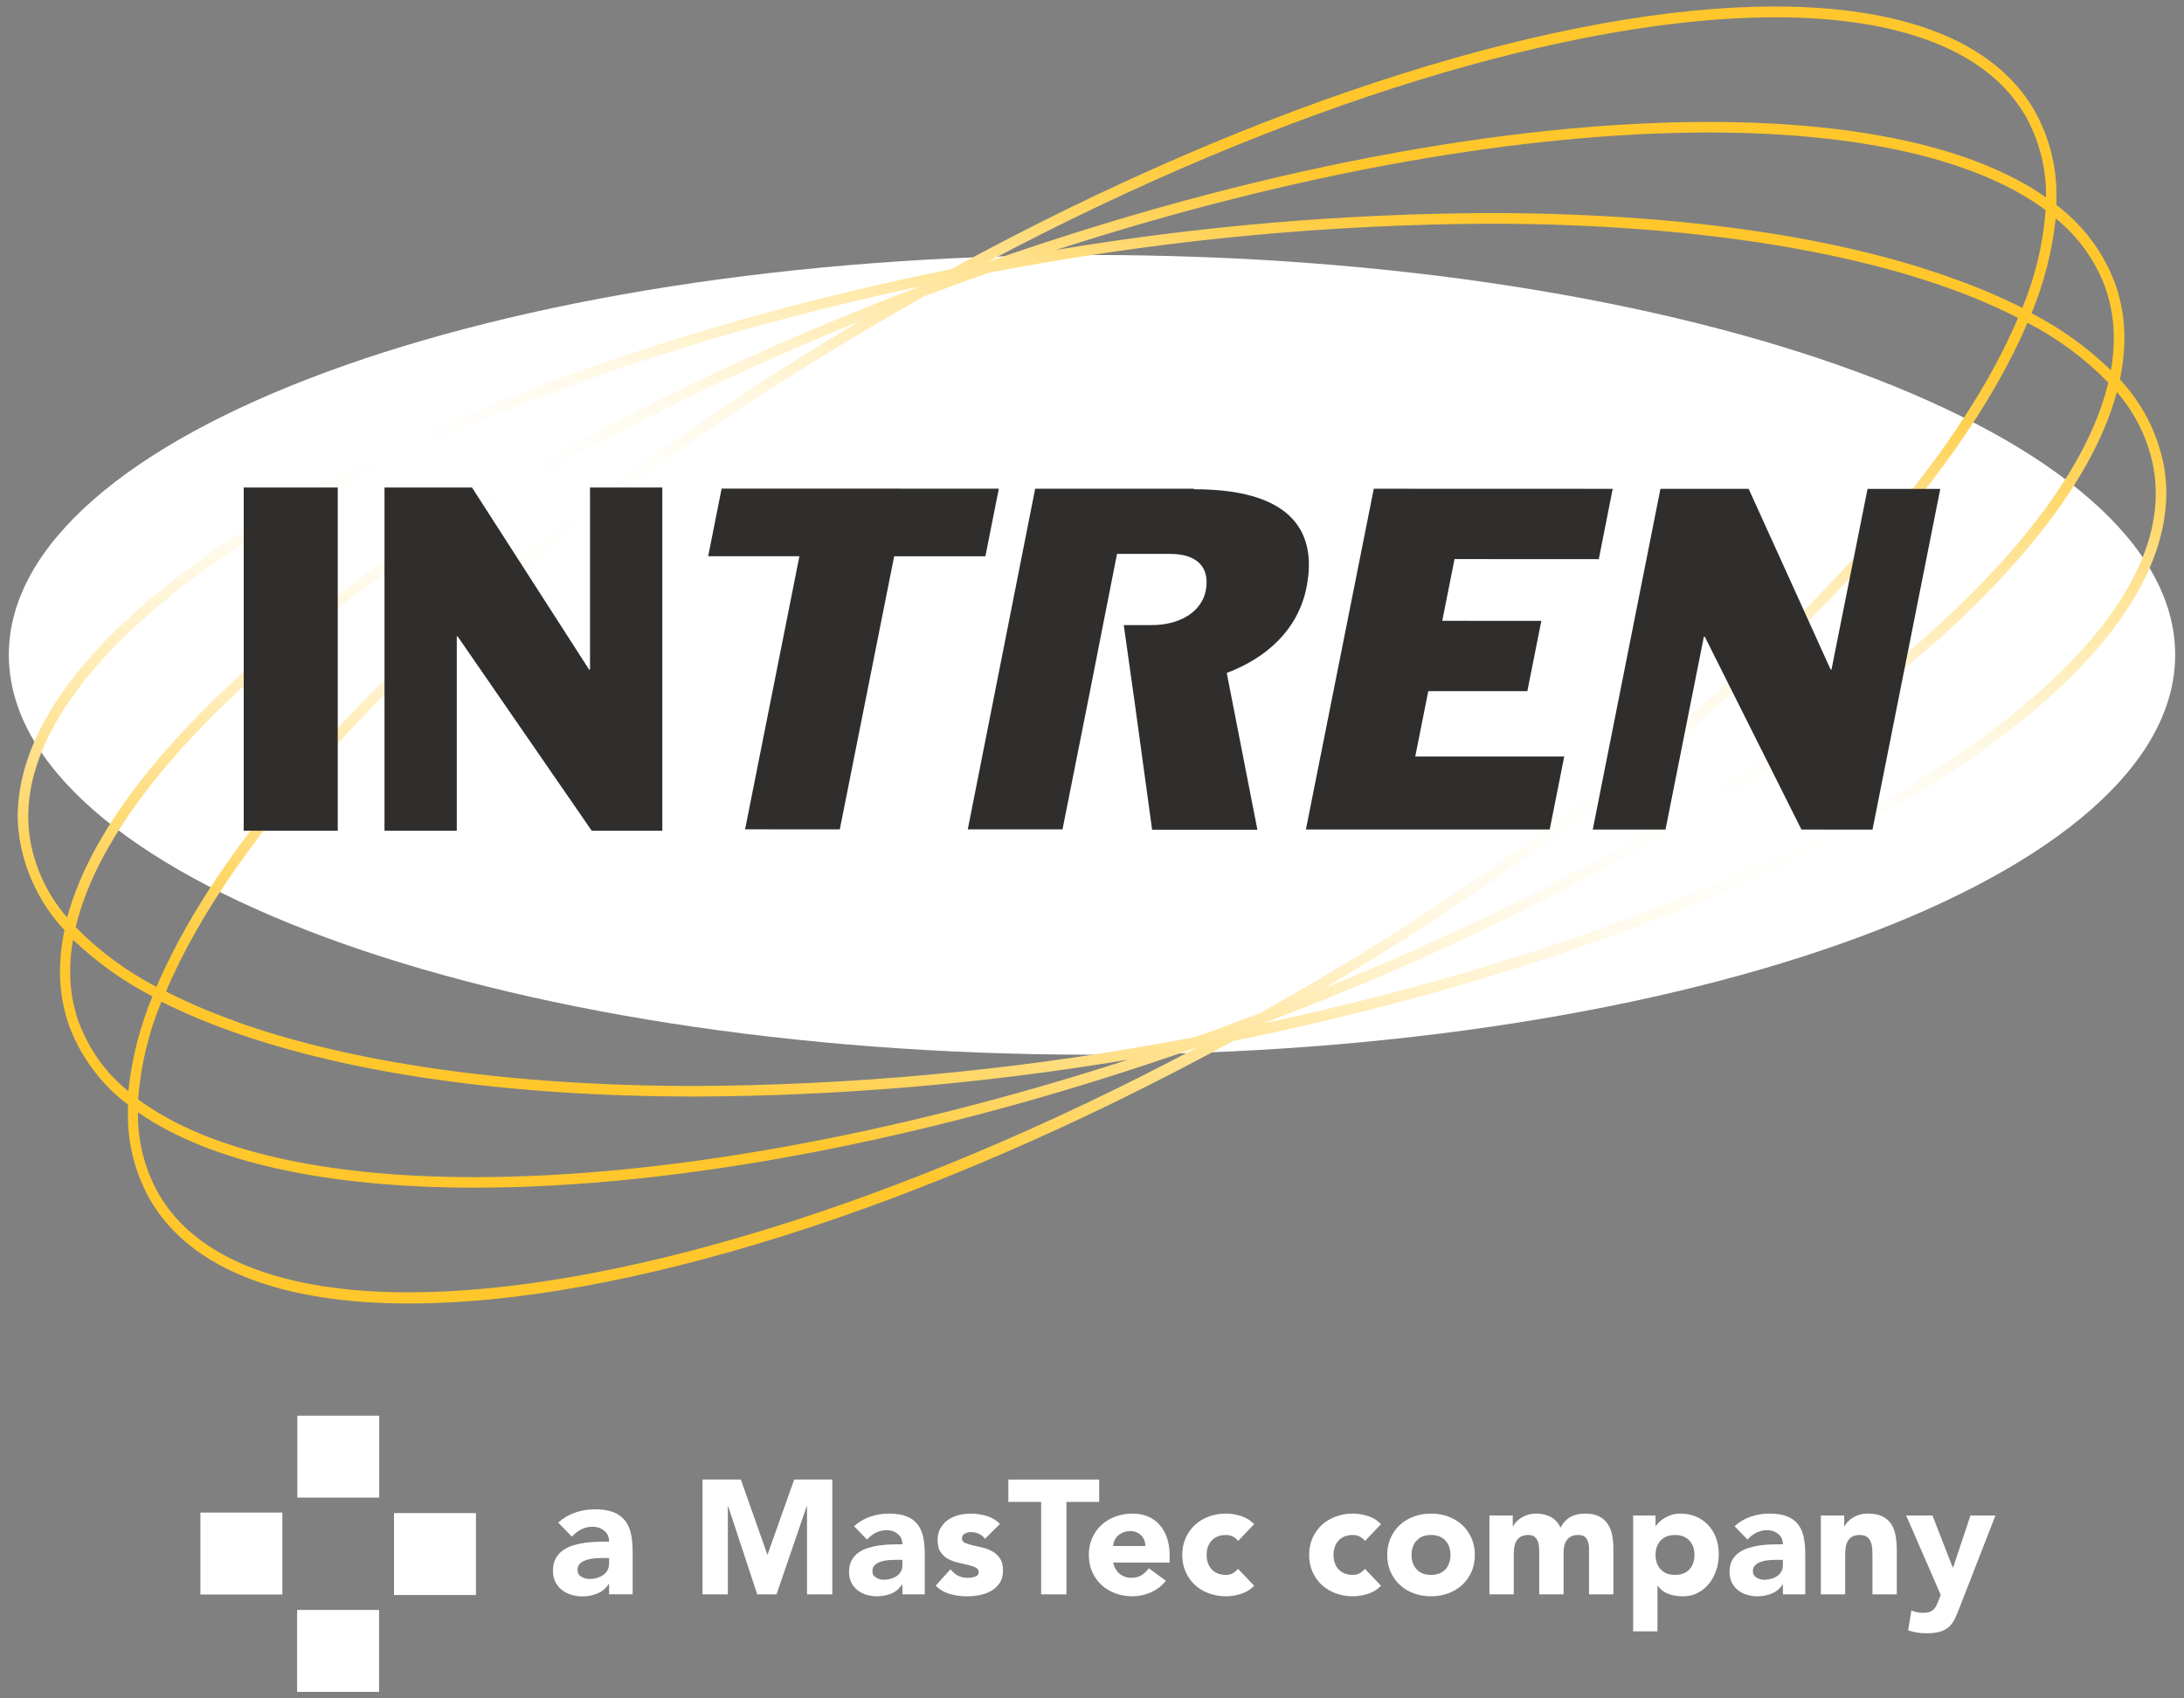 <?xml version="1.0" encoding="UTF-8"?>
<svg xmlns="http://www.w3.org/2000/svg" xmlns:xlink="http://www.w3.org/1999/xlink" version="1.1" viewBox="0 0 162 126">
  <rect x="0" y="0" width="162" height="126" fill="#808080" stroke="none"/>
  <defs>
    <clipPath id="clippath">
      <path d="M88.804,77.704h0c-22.203,11.795-43.634,18.177-58.488,18.171-9.163,0-15.746-2.425-18.557-7.32-1.035-1.843-1.562-3.928-1.526-6.042,5.379,3.767,14.134,5.592,24.99,5.598,14.877,0,33.785-3.456,53.563-10.407M10.245,81.563c.187-2.494.77-4.941,1.728-7.251,1.654.824,3.356,1.547,5.097,2.166,8.8,3.173,20.734,4.873,34.557,4.873,10.742-.048,21.463-.962,32.057-2.736-17.958,5.811-34.937,8.714-48.46,8.714h-.075c-11.064,0-19.784-1.975-24.887-5.759M5.873,75.931c-.449-1.237-.675-2.543-.668-3.859-.002-.79.069-1.579.213-2.356,1.752,1.677,3.736,3.093,5.892,4.204-.933,2.245-1.537,4.614-1.791,7.032-1.646-1.326-2.906-3.071-3.646-5.051M93.751,75.902c18.114-6.837,33.739-15.453,45.005-24.253,9.843-7.712,16.38-15.551,18.263-22.566,1.388,1.596,2.326,3.532,2.718,5.61.11.624.166,1.256.167,1.889.029,7.568-7.885,16-21.143,23.384-11.605,6.468-27.237,12.158-45.028,15.948l.017-.012ZM136.821,43.303c6.382-6.819,11.041-13.408,13.569-19.358,2.223,1.148,4.247,2.646,5.996,4.435-1.613,6.825-8.063,14.808-18.114,22.646-10.177,7.96-24,15.792-40.005,22.272,15.764-9.348,29.062-19.887,38.554-29.995M5.614,68.783c1.613-6.837,8.063-14.813,18.119-22.652,10.177-7.96,23.988-15.787,39.988-22.272-15.752,9.353-29.051,19.882-38.542,29.995-6.382,6.819-11.041,13.408-13.569,19.358-2.22-1.15-4.244-2.645-5.996-4.429M2.262,62.448c-.109-.618-.165-1.244-.167-1.872,0-7.568,7.885-16,21.143-23.378,11.605-6.474,27.237-12.164,45.033-15.954-18.137,6.848-33.762,15.464-45.028,24.265-9.843,7.712-16.38,15.551-18.263,22.56-1.388-1.593-2.326-3.528-2.718-5.604M17.329,75.712c-1.716-.612-3.391-1.331-5.017-2.154,2.454-5.817,7.061-12.394,13.443-19.162,9.866-10.523,23.925-21.535,40.61-31.159l2.212-1.261,2.413-.898,2.413-.858,2.517-.461c11.383-2.045,22.922-3.103,34.488-3.162,13.708,0,25.589,1.699,34.263,4.826,1.715.616,3.39,1.337,5.017,2.16-2.454,5.829-7.061,12.412-13.443,19.185-9.872,10.517-23.925,21.529-40.61,31.159-.737.426-1.474.847-2.212,1.261-.801.305-1.607.576-2.413.898-.806.323-1.601.576-2.407.858l-2.517.461c-11.374,2.043-22.903,3.1-34.459,3.162h-.04c-13.696,0-25.561-1.699-34.229-4.832M150.69,23.237c.933-2.245,1.537-4.614,1.791-7.032,1.646,1.327,2.907,3.072,3.652,5.051.445,1.238.669,2.544.662,3.859-.004.79-.075,1.578-.213,2.356-1.746-1.692-3.731-3.119-5.892-4.233M126.776,9.829c11.104,0,19.847,1.964,24.962,5.759-.187,2.494-.77,4.941-1.728,7.251-1.648-.822-3.345-1.543-5.08-2.16-8.795-3.202-20.734-4.873-34.522-4.873-10.746.048-21.47.962-32.069,2.736,17.941-5.811,34.902-8.714,48.437-8.714M131.683,1.282c9.163,0,15.741,2.425,18.557,7.32,1.035,1.843,1.562,3.928,1.526,6.042-5.379-3.767-14.134-5.592-24.99-5.598-14.883,0-33.785,3.456-53.563,10.407C95.399,7.686,116.83,1.282,131.683,1.282M70.581,19.966c-18.868,3.795-35.496,9.722-47.752,16.547C9.531,43.971,1.346,52.438,1.312,60.576c.008.679.078,1.355.207,2.022.461,2.402,1.593,4.625,3.266,6.41-.217,1.005-.329,2.03-.334,3.058-.007,1.406.232,2.801.708,4.124.876,2.287,2.377,4.283,4.331,5.759v.576c-.041,2.261.522,4.491,1.63,6.462,3.058,5.281,9.964,7.718,19.237,7.718,15.551,0,38.013-6.86,61.102-19.473,18.828-3.83,35.455-9.762,47.712-16.559,13.299-7.487,21.483-15.954,21.517-24.092,0-.678-.059-1.354-.179-2.022-.459-2.403-1.591-4.626-3.266-6.41.217-1.005.329-2.03.334-3.058.007-1.406-.232-2.801-.708-4.124-.874-2.289-2.375-4.285-4.331-5.759v-.547c.041-2.261-.522-4.491-1.63-6.462-3.058-5.281-9.97-7.712-19.237-7.718-15.551,0-38.013,6.86-61.102,19.473l.012.012Z" fill="none"/>
    </clipPath>
    <linearGradient id="linear-gradient" x1="-685.123" y1="-178.724" x2="-683.735" y2="-178.724" gradientTransform="translate(60084.946 -15620.111) scale(87.67 -87.67)" gradientUnits="userSpaceOnUse">
      <stop offset="0" stop-color="#ffc72c"/>
      <stop offset=".16" stop-color="#ffc72c"/>
      <stop offset=".2" stop-color="#ffd254"/>
      <stop offset=".26" stop-color="#ffdf87"/>
      <stop offset=".32" stop-color="#ffebb2"/>
      <stop offset=".37" stop-color="#fff4d4"/>
      <stop offset=".42" stop-color="#fffaec"/>
      <stop offset=".47" stop-color="#fffefa"/>
      <stop offset=".51" stop-color="#fff"/>
      <stop offset=".54" stop-color="#fffdf8"/>
      <stop offset=".59" stop-color="#fff8e3"/>
      <stop offset=".64" stop-color="#ffefc1"/>
      <stop offset=".71" stop-color="#ffe292"/>
      <stop offset=".77" stop-color="#ffd256"/>
      <stop offset=".82" stop-color="#ffc72c"/>
      <stop offset="1" stop-color="#ffc72c"/>
    </linearGradient>
  </defs>
  <!-- Generator: Adobe Illustrator 28.7.1, SVG Export Plug-In . SVG Version: 1.2.0 Build 142)  -->
  <g>
    <g id="Layer_1">
      <g>
        <g>
          <g>
            <path d="M45.18,117.509h-.025c-.211.329-.492.566-.842.709-.351.143-.72.216-1.108.216-.287,0-.564-.04-.83-.121-.266-.08-.5-.2-.703-.361-.203-.16-.363-.359-.481-.595-.118-.236-.177-.511-.177-.823,0-.355.065-.654.196-.9.131-.245.308-.447.532-.608.224-.16.479-.285.766-.374.287-.089.585-.154.893-.196.308-.042.616-.067.925-.076.308-.008.593-.013.855-.013,0-.337-.12-.606-.361-.804-.241-.198-.526-.297-.855-.297-.313,0-.598.066-.855.196-.258.131-.488.31-.69.538l-1.013-1.039c.354-.329.768-.576,1.241-.741.473-.165.963-.247,1.469-.247.557,0,1.015.07,1.374.209.359.139.646.344.861.614.216.271.365.602.45.994.084.392.126.847.126,1.361v3.128h-1.748v-.773ZM44.711,115.584c-.143,0-.323.006-.538.019-.215.013-.422.049-.621.108s-.367.148-.506.266c-.139.118-.209.283-.209.494,0,.228.097.397.291.506.194.11.397.165.608.165.186,0,.365-.025.538-.076.173-.051.327-.122.462-.215.135-.093.243-.211.323-.355.08-.143.12-.312.12-.507v-.405h-.469Z" fill="#fff"/>
            <path d="M52.113,109.763h2.84l1.961,5.559h.024l1.973-5.559h2.827v8.519h-1.877v-6.533h-.024l-2.238,6.533h-1.432l-2.154-6.533h-.024v6.533h-1.877v-8.519Z" fill="#fff"/>
            <path d="M66.937,117.548h-.024c-.201.313-.468.538-.8.674-.333.136-.684.205-1.053.205-.273,0-.535-.038-.788-.114-.253-.076-.475-.19-.668-.343-.193-.152-.345-.341-.457-.566-.112-.224-.169-.485-.169-.782,0-.337.062-.622.187-.854.124-.233.293-.425.505-.577.212-.152.455-.271.728-.355.273-.084.555-.146.848-.186s.586-.064.878-.072c.293-.008.563-.012.812-.012,0-.321-.114-.575-.343-.764-.229-.188-.499-.283-.812-.283-.297,0-.568.062-.812.186s-.463.295-.656.511l-.963-.987c.337-.313.73-.548,1.179-.704.449-.156.914-.235,1.396-.235.529,0,.964.066,1.306.199.341.132.613.327.818.583.204.257.347.571.427.945.08.373.12.804.12,1.293v2.972h-1.66v-.734ZM66.492,115.719c-.137,0-.307.006-.511.018-.205.012-.401.046-.59.102-.189.056-.349.14-.481.253-.132.113-.199.269-.199.469,0,.216.092.377.277.481.184.105.377.156.578.156.176,0,.347-.024.511-.072.165-.048.311-.116.439-.204.128-.088.23-.2.307-.337.076-.136.114-.297.114-.481v-.385h-.445Z" fill="#fff"/>
            <path d="M73.063,114.155c-.265-.329-.613-.493-1.047-.493-.152,0-.301.036-.445.108s-.216.197-.216.373c0,.144.074.251.223.319.148.068.337.129.565.181.229.052.473.108.734.169.261.06.505.155.734.283.229.129.417.303.565.524.148.221.223.515.223.884,0,.377-.082.688-.246.933-.165.245-.375.441-.632.589-.257.149-.546.253-.866.313-.321.06-.638.09-.951.09-.409,0-.822-.058-1.239-.174-.417-.116-.77-.323-1.059-.62l1.095-1.215c.169.209.355.367.559.475.205.108.443.162.716.162.208,0,.397-.03.565-.09.169-.06.253-.17.253-.331,0-.152-.075-.267-.223-.343-.149-.076-.337-.14-.566-.193-.229-.052-.473-.108-.734-.168-.261-.06-.505-.151-.734-.271-.229-.12-.417-.291-.566-.511-.149-.22-.223-.515-.223-.884,0-.345.07-.642.211-.89.14-.249.325-.453.553-.614.229-.16.491-.279.788-.355.297-.076.598-.114.903-.114.385,0,.774.056,1.167.169s.726.313.999.601l-1.107,1.095Z" fill="#fff"/>
            <path d="M77.227,111.424h-2.431v-1.66h6.738v1.66h-2.43v6.858h-1.877v-6.858Z" fill="#fff"/>
            <path d="M86.481,117.271c-.289.369-.654.654-1.095.854-.441.2-.899.301-1.372.301-.449,0-.872-.072-1.269-.216-.397-.144-.742-.351-1.035-.62s-.523-.592-.692-.969c-.169-.377-.253-.798-.253-1.263s.084-.886.253-1.263.399-.7.692-.969c.293-.269.638-.475,1.035-.62s.82-.216,1.269-.216c.417,0,.796.072,1.137.216.341.144.63.351.866.62.237.269.419.592.547.969s.193.798.193,1.263v.566h-4.187c.072.345.229.62.469.824.241.204.537.307.891.307.297,0,.547-.066.752-.199.204-.132.383-.303.535-.511l1.263.926ZM84.953,114.696c.008-.305-.092-.566-.301-.782s-.477-.325-.806-.325c-.201,0-.377.032-.529.096-.152.064-.283.146-.391.246-.108.1-.192.217-.253.349-.06.132-.094.271-.102.415h2.383Z" fill="#fff"/>
            <path d="M91.837,114.323c-.088-.128-.212-.235-.373-.319-.16-.084-.333-.126-.517-.126-.457,0-.812.137-1.065.409-.253.273-.379.63-.379,1.071s.126.798.379,1.071.608.409,1.065.409c.2,0,.373-.044.517-.132.144-.088.269-.193.373-.313l1.191,1.251c-.281.289-.612.491-.993.608-.381.116-.744.174-1.089.174-.449,0-.872-.072-1.269-.216-.397-.144-.742-.351-1.035-.62s-.523-.592-.692-.969c-.169-.377-.253-.798-.253-1.263s.084-.886.253-1.263.399-.7.692-.969c.293-.269.638-.475,1.035-.62s.82-.216,1.269-.216c.345,0,.708.058,1.089.174s.712.319.993.608l-1.191,1.251Z" fill="#fff"/>
            <path d="M101.248,114.323c-.088-.128-.212-.235-.373-.319-.16-.084-.333-.126-.517-.126-.457,0-.812.137-1.065.409-.253.273-.379.63-.379,1.071s.126.798.379,1.071.608.409,1.065.409c.2,0,.373-.044.517-.132.144-.088.269-.193.373-.313l1.191,1.251c-.281.289-.612.491-.993.608-.381.116-.744.174-1.089.174-.449,0-.872-.072-1.269-.216-.397-.144-.742-.351-1.035-.62s-.523-.592-.692-.969c-.169-.377-.253-.798-.253-1.263s.084-.886.253-1.263.399-.7.692-.969c.293-.269.638-.475,1.035-.62s.82-.216,1.269-.216c.345,0,.708.058,1.089.174s.712.319.993.608l-1.191,1.251Z" fill="#fff"/>
            <path d="M102.898,115.358c0-.465.084-.886.253-1.263s.399-.7.692-.969c.293-.269.638-.475,1.035-.62s.82-.216,1.269-.216.872.072,1.269.216.742.351,1.035.62c.293.269.523.592.692.969s.253.798.253,1.263-.084.887-.253,1.263c-.169.377-.399.7-.692.969-.293.269-.638.475-1.035.62-.397.144-.82.216-1.269.216s-.872-.072-1.269-.216c-.397-.144-.742-.351-1.035-.62-.293-.269-.524-.592-.692-.969-.169-.377-.253-.798-.253-1.263ZM104.703,115.358c0,.441.126.798.379,1.071.253.273.608.409,1.065.409s.812-.136,1.065-.409.379-.63.379-1.071-.126-.798-.379-1.071c-.253-.272-.608-.409-1.065-.409s-.812.137-1.065.409c-.253.273-.379.63-.379,1.071Z" fill="#fff"/>
            <path d="M110.479,112.434h1.733v.794h.024c.056-.112.136-.224.241-.337.104-.112.229-.212.373-.301.144-.088.309-.16.493-.217.185-.056.385-.084.602-.084.409,0,.772.084,1.089.253.317.169.555.433.716.794.208-.377.461-.646.758-.806s.662-.241,1.095-.241c.393,0,.724.066.993.199s.481.313.638.541.269.498.337.806c.068.309.102.64.102.993v3.453h-1.805v-3.405c0-.273-.058-.507-.174-.704s-.323-.295-.62-.295c-.209,0-.383.034-.524.102-.14.068-.253.162-.337.283-.084.121-.144.261-.181.421-.036.161-.054.329-.054.506v3.092h-1.805v-3.092c0-.104-.004-.233-.012-.385-.008-.152-.036-.297-.084-.433s-.126-.253-.235-.349-.267-.144-.475-.144c-.233,0-.421.042-.566.126-.144.084-.254.197-.331.337-.076.14-.126.299-.15.475-.024.177-.036.361-.036.553v2.912h-1.805v-5.848Z" fill="#fff"/>
            <path d="M121.141,112.434h1.66v.77h.024c.072-.104.166-.211.283-.319s.253-.207.409-.295c.156-.088.327-.16.511-.217.184-.056.381-.084.59-.084.433,0,.826.074,1.179.223.353.148.656.357.908.626.253.269.447.588.583.957s.205.774.205,1.215c0,.409-.062.8-.186,1.173-.125.373-.301.704-.53.993-.229.289-.507.519-.836.692-.329.173-.702.259-1.119.259-.377,0-.728-.058-1.053-.174-.325-.116-.592-.315-.8-.596h-.024v3.369h-1.805v-8.591ZM122.802,115.358c0,.441.126.798.379,1.071s.608.409,1.065.409.812-.136,1.065-.409.379-.63.379-1.071-.126-.798-.379-1.071c-.253-.272-.608-.409-1.065-.409s-.812.137-1.065.409c-.253.273-.379.63-.379,1.071Z" fill="#fff"/>
            <path d="M132.248,117.548h-.024c-.201.313-.468.538-.8.674-.333.136-.684.205-1.053.205-.273,0-.535-.038-.788-.114-.253-.076-.475-.19-.668-.343-.193-.152-.345-.341-.457-.566-.112-.224-.169-.485-.169-.782,0-.337.062-.622.187-.854.124-.233.293-.425.505-.577.212-.152.455-.271.728-.355.273-.084.555-.146.848-.186s.586-.064.878-.072c.293-.008.563-.012.812-.012,0-.321-.114-.575-.343-.764-.229-.188-.499-.283-.812-.283-.297,0-.568.062-.812.186s-.463.295-.656.511l-.963-.987c.337-.313.73-.548,1.179-.704.449-.156.914-.235,1.396-.235.529,0,.964.066,1.306.199.341.132.613.327.818.583.204.257.347.571.427.945.08.373.12.804.12,1.293v2.972h-1.66v-.734ZM131.803,115.719c-.137,0-.307.006-.511.018-.205.012-.401.046-.59.102-.189.056-.349.14-.481.253-.132.113-.199.269-.199.469,0,.216.092.377.277.481.184.105.377.156.578.156.176,0,.347-.024.511-.072.165-.048.311-.116.439-.204.128-.088.23-.2.307-.337.076-.136.114-.297.114-.481v-.385h-.445Z" fill="#fff"/>
            <path d="M135.065,112.434h1.733v.794h.024c.056-.112.136-.224.241-.337.104-.112.229-.212.373-.301.144-.088.309-.16.493-.217.185-.056.385-.084.602-.084.457,0,.826.07,1.107.211s.499.335.656.583c.156.249.263.541.319.878.056.337.084.702.084,1.095v3.225h-1.805v-2.864c0-.169-.006-.343-.018-.524-.012-.18-.048-.347-.108-.499-.06-.152-.152-.277-.277-.373-.125-.096-.303-.144-.536-.144s-.421.042-.566.126c-.144.084-.254.197-.331.337-.076.14-.126.299-.15.475-.024.177-.036.361-.036.553v2.912h-1.805v-5.848Z" fill="#fff"/>
            <path d="M145.365,119.233c-.12.313-.237.59-.349.83s-.255.443-.427.608c-.173.164-.391.289-.656.373-.265.084-.613.126-1.047.126-.465,0-.914-.072-1.348-.217l.241-1.48c.273.12.553.181.842.181.2,0,.365-.022.493-.066.128-.044.235-.108.319-.193.084-.084.154-.186.211-.307.056-.12.116-.261.181-.421l.132-.337-2.563-5.896h1.949l1.504,3.862h.024l1.288-3.862h1.853l-2.647,6.798Z" fill="#fff"/>
          </g>
          <g>
            <rect x="29.226" y="112.253" width="6.077" height="6.078" fill="#fff"/>
            <rect x="22.054" y="105.027" width="6.076" height="6.079" fill="#fff"/>
            <rect x="22.039" y="119.439" width="6.078" height="6.079" fill="#fff"/>
            <rect x="14.866" y="112.214" width="6.078" height="6.08" fill="#fff"/>
          </g>
        </g>
        <g>
          <path d="M161.345,48.579c0,16.386-35.974,29.667-80.345,29.667S.655,64.964.655,48.579s35.997-29.661,80.345-29.661,80.345,13.281,80.345,29.661" fill="#fff"/>
          <g clip-path="url(#clippath)">
            <rect x="13.935" y="-40.839" width="134.138" height="178.838" transform="translate(13.115 114.251) rotate(-75)" fill="url(#linear-gradient)"/>
          </g>
          <rect x="18.078" y="36.167" width="6.975" height="25.463" fill="#302e2c"/>
          <polygon points="28.52 36.167 35.011 36.167 43.696 49.673 43.765 49.673 43.765 36.167 49.127 36.167 49.127 61.63 43.892 61.63 33.945 47.214 33.882 47.214 33.882 61.63 28.52 61.63 28.52 36.167" fill="#302e2c"/>
          <polygon points="59.298 41.264 52.531 41.264 53.527 36.248 74.089 36.253 73.092 41.27 66.325 41.27 62.293 61.532 55.267 61.526 59.298 41.264" fill="#302e2c"/>
          <polygon points="101.901 36.259 119.623 36.265 118.592 41.483 107.891 41.477 106.981 46.056 114.33 46.062 113.293 51.274 105.944 51.274 104.977 56.124 116.029 56.124 114.952 61.538 96.867 61.538 101.901 36.259" fill="#302e2c"/>
          <polygon points="123.165 36.265 129.708 36.265 135.79 49.673 135.853 49.673 138.526 36.271 143.922 36.271 138.894 61.549 133.624 61.543 126.454 47.237 126.385 47.237 123.54 61.543 118.143 61.543 123.165 36.265" fill="#302e2c"/>
          <path d="M88.562,36.259h-11.778l-4.999,25.273h7.027l2.062-10.367h0l.945-4.815h0l1.037-5.258h3.939c2.171,0,2.955,1.152,2.638,2.742s-1.97,2.54-3.986,2.54h-2.091l.824,5.846h0l1.279,9.336h7.81l-2.275-11.634c2.955-1.106,5.287-3.208,5.915-6.335.657-3.277-.144-7.292-8.34-7.292" fill="#302e2c"/>
        </g>
      </g>
    </g>
  </g>
</svg>